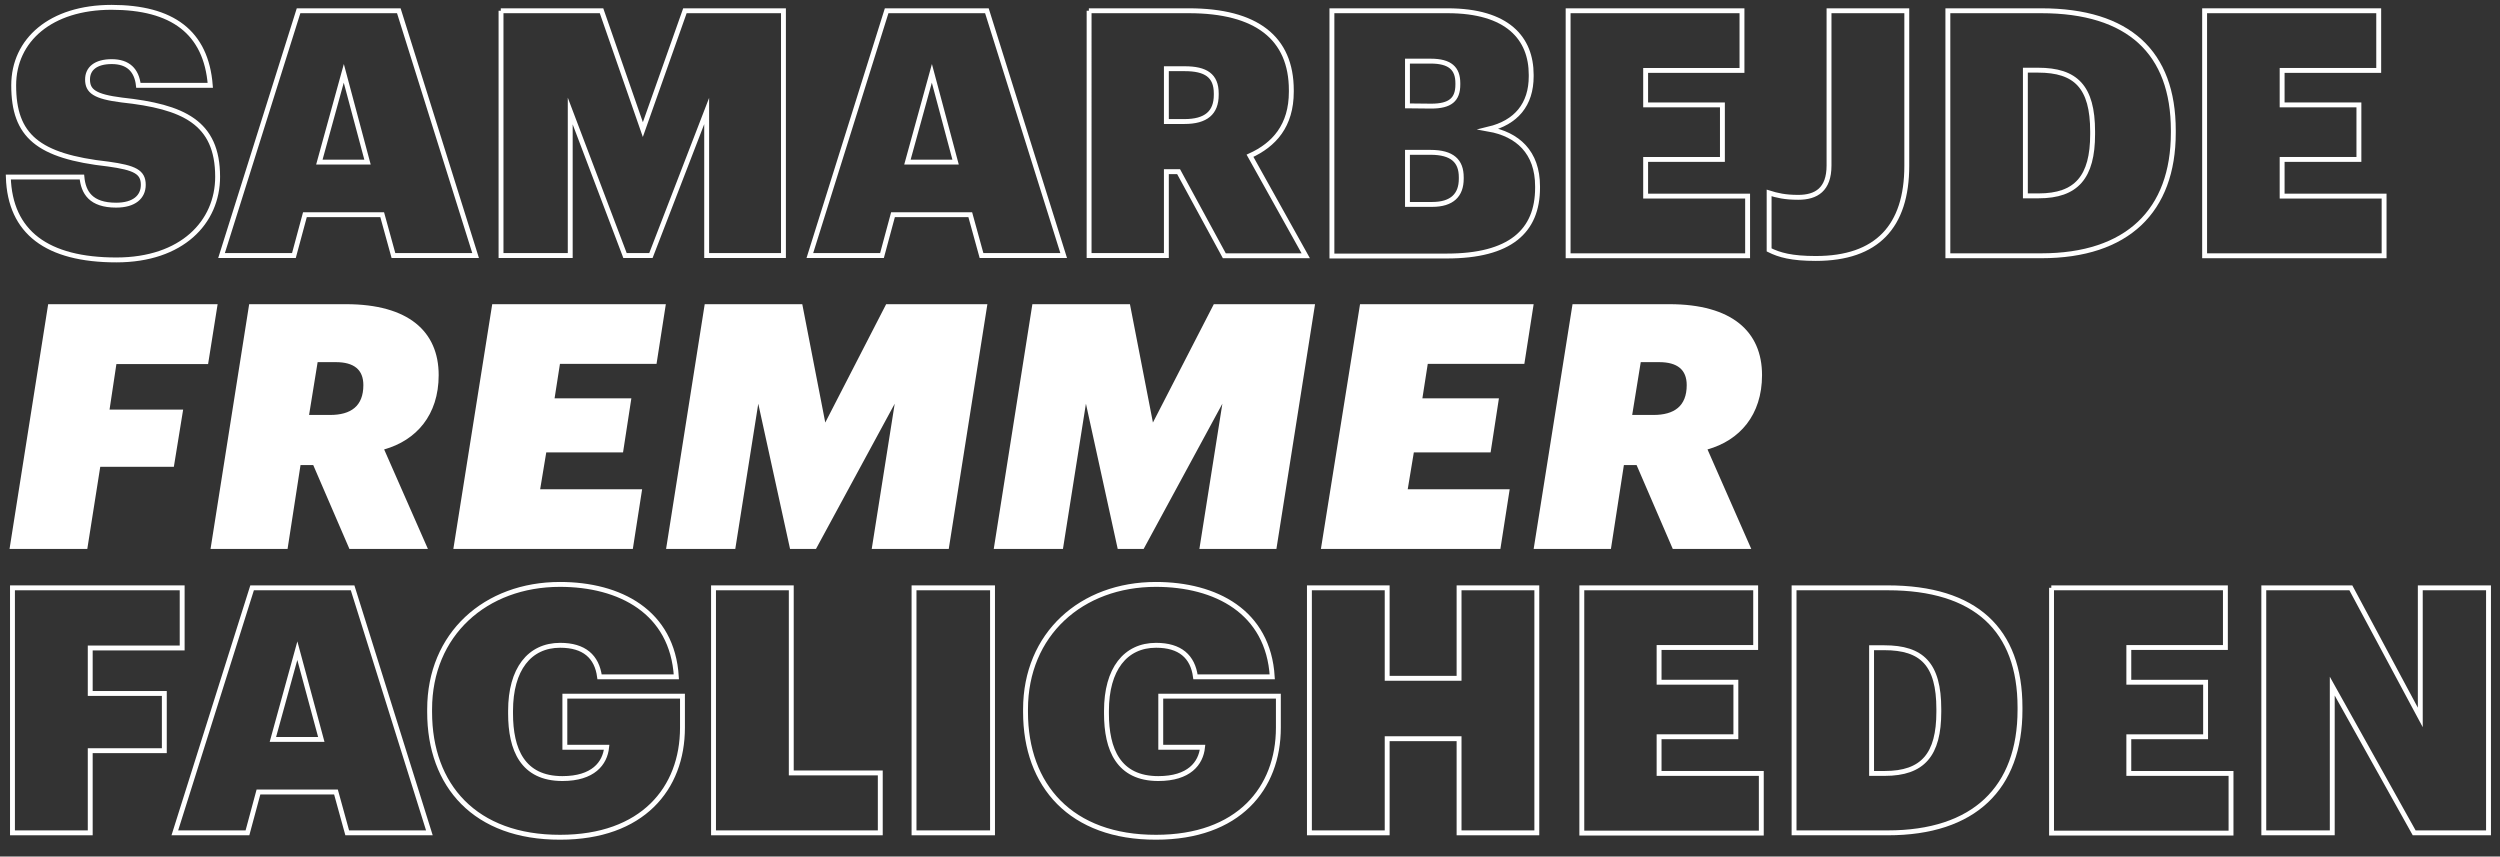 <?xml version="1.0" encoding="UTF-8"?> <!-- Generator: Adobe Illustrator 25.4.1, SVG Export Plug-In . SVG Version: 6.00 Build 0) --> <svg xmlns="http://www.w3.org/2000/svg" xmlns:xlink="http://www.w3.org/1999/xlink" version="1.1" id="Layer_1" x="0px" y="0px" viewBox="0 0 1022.4 350.3" style="enable-background:new 0 0 1022.4 350.3;" xml:space="preserve"><rect x="0" y="0" width="1022.4" height="350.3" fill="#333333" stroke="none"/> <style type="text/css"> .st0{fill:none;stroke:#FFFFFF;stroke-width:2;stroke-miterlimit:10;} .st1{fill:#FFFFFF;} </style> <g> <path class="st0" d="M3.4,72.4h30.1c0.6,6.3,3.6,11.5,14,11.5c7.4,0,11.1-3.4,11.1-8.3c0-5.3-3.5-7-14.3-8.5 C15.4,63.9,5.6,55.5,5.6,34.9C5.6,16.4,20.7,3,45.6,3C70.4,3,84.3,13.1,86,34.9H56.6c-0.7-6.2-4.2-9.7-10.9-9.7 c-6.6,0-9.9,2.9-9.9,7.3c0,4.8,2.9,7,14,8.4C75,43.6,89,50,89,72.3c0,18.6-14.6,34-41.4,34C19.2,106.3,4.1,95,3.4,72.4z"></path> <path class="st0" d="M122.1,4.4h41l31.4,100.1h-33.6l-4.6-16.7h-31.6l-4.5,16.7H90.6L122.1,4.4z M130.6,66.3h19.7L140.6,30 L130.6,66.3z"></path> <path class="st0" d="M204.8,4.4H246L262.9,53l17.2-48.6h40.3v100.1H289V45.4l-22.8,59.1h-10.6l-22.4-59.1v59.1h-28.3V4.4H204.8z"></path> <path class="st0" d="M362.6,4.4h41L435,104.5h-33.6l-4.6-16.7h-31.6l-4.5,16.7h-29.5L362.6,4.4z M371.1,66.3h19.7L381.1,30 L371.1,66.3z"></path> <path class="st0" d="M445.3,4.4h40.9c27.6,0,41.9,11.1,41.9,32.5v0.6c0,13.9-7,21.7-16.9,26.2l22.8,40.9h-33.3L482,70.2h-5v34.3 h-31.6V4.4H445.3z M484.4,49.7c8.8,0,13-3.6,13-10.9v-0.6c0-7.3-4.3-10.1-12.9-10.1H477v21.6C477,49.7,484.4,49.7,484.4,49.7z"></path> <path class="st0" d="M544.7,4.4H592c24.6,0,34.2,11.3,34.2,26.2v0.6c0,11.6-6.2,18.9-17.4,21.6c11.8,2.1,20,9.4,20,23.4v0.6 c0,17.8-11.3,27.9-37.1,27.9h-47V4.4z M585.3,43.4c7.8,0,10.9-2.7,10.9-8.8V34c0-6-3.2-9-11.1-9h-9.5v18.3L585.3,43.4L585.3,43.4z M585.7,83.6c8.1,0,11.9-3.8,11.9-10.5v-0.6c0-6.6-3.6-10.2-12.6-10.2h-9.4v21.3H585.7z"></path> <path class="st0" d="M641.3,4.4h71.1v24.4H673v14.1h31.4v22.3H673v15h41.7v24.4h-73.4V4.4z"></path> <path class="st0" d="M723.5,102.2V78.9c3.2,1,6.4,1.8,11.9,1.8c7.4,0,12.6-3.2,12.6-13V4.4h31.8v63.4c0,24.8-12.2,37.9-37.2,37.9 C732.7,105.7,727.7,104.3,723.5,102.2z"></path> <path class="st0" d="M796.6,4.4h38.2c35.8,0,54,17.1,54,48.9v1c0,31.9-18.8,50.3-54,50.3h-38.2V4.4z M833.7,80.1 c15.5,0,22.1-7.7,22.1-25.2v-1.1c0-18.3-6.9-25.1-22.3-25.1h-5.2v51.4H833.7z"></path> <path class="st0" d="M901.7,4.4h71.1v24.4h-39.5v14.1h31.4v22.3h-31.4v15H975v24.4h-73.4V4.4H901.7z"></path> <path class="st1" d="M19.7,124.4H89l-3.9,24.5H47.6l-2.8,18.6h30.1l-3.8,23.4H41l-5.3,33.6H3.9L19.7,124.4z"></path> <path class="st1" d="M101.9,124.4h39.6c25.6,0,37.9,11.2,37.9,29c0,16.4-9.2,26.7-22.3,30.4l17.9,40.7h-32.1l-14.8-34.3h-5.2 l-5.3,34.3H86.1L101.9,124.4z M135,169.7c8.5,0,13.6-3.6,13.6-12.2c0-6.3-3.8-9.4-11.3-9.4h-7.4l-3.5,21.6L135,169.7L135,169.7z"></path> <path class="st1" d="M201.3,124.4h71l-3.8,24.4H229l-2.2,14.1h31.4l-3.4,22.1h-31.4l-2.5,15.1h41.7l-3.8,24.4h-73.4L201.3,124.4z"></path> <path class="st1" d="M288.2,124.4h39.9l9.4,48.4l24.9-48.4h41.4L388,224.5h-31.5l9.4-59.4l-32.2,59.4h-10.6l-13-59.4l-9.4,59.4 h-28.3L288.2,124.4z"></path> <path class="st1" d="M422.2,124.4h39.9l9.4,48.4l24.9-48.4h41.4L522,224.5h-31.5l9.4-59.4l-32.2,59.4h-10.6l-13-59.4l-9.4,59.4 h-28.3L422.2,124.4z"></path> <path class="st1" d="M556.2,124.4h71l-3.8,24.4h-39.5l-2.2,14.1H613l-3.4,22.1h-31.4l-2.5,15.1h41.7l-3.8,24.4h-73.4L556.2,124.4z"></path> <path class="st1" d="M643.1,124.4h39.6c25.6,0,37.9,11.2,37.9,29c0,16.4-9.2,26.7-22.3,30.4l17.9,40.7h-32.1l-14.8-34.3h-5.2 l-5.3,34.3h-31.6L643.1,124.4z M676.2,169.7c8.5,0,13.6-3.6,13.6-12.2c0-6.3-3.8-9.4-11.3-9.4H671l-3.5,21.6L676.2,169.7 L676.2,169.7z"></path> <g> <path class="st0" d="M5.1,240.4h69.4V265H36.9v18.6h30.3V307H36.9v33.6H5.1V240.4z"></path> <path class="st0" d="M103.1,240.4h41.1l31.4,100.2h-33.6l-4.6-16.7h-31.7l-4.5,16.7H71.5L103.1,240.4z M111.6,302.4h19.8 l-9.8-36.3L111.6,302.4z"></path> <path class="st0" d="M175.7,291.2v-1.1c0-30.7,22.8-51.1,53.3-51.1c24.4,0,46,11.1,47.6,37.8h-31.4c-1.1-8.3-6.3-12.9-16.1-12.9 c-12.6,0-20.3,9.8-20.3,26.8v1.1c0,14.7,4.9,26.6,21.2,26.6c12.6,0,17.4-6.2,18.1-12.8h-17.1v-20.9h48.1v12.9 c0,24.9-16.4,44.8-50,44.8C194.3,342.5,175.7,321.3,175.7,291.2z"></path> <path class="st0" d="M291.8,240.4h31.8v75.7h36.4v24.5h-68.2V240.4z"></path> <path class="st0" d="M373.8,240.4h32.1v100.2h-32.1V240.4z"></path> <path class="st0" d="M419.4,291.2v-1.1c0-30.7,22.8-51.1,53.3-51.1c24.4,0,46,11.1,47.6,37.8h-31.4c-1.1-8.3-6.3-12.9-16.1-12.9 c-12.6,0-20.3,9.8-20.3,26.8v1.1c0,14.7,4.9,26.6,21.2,26.6c12.6,0,17.4-6.2,18.1-12.8h-17.1v-20.9h48.1v12.9 c0,24.9-16.4,44.8-50,44.8C438,342.5,419.4,321.3,419.4,291.2z"></path> <path class="st0" d="M535.5,240.4h31.8v37h29.4v-37h31.8v100.2h-31.8v-38.5h-29.4v38.5h-31.8V240.4z"></path> <path class="st0" d="M646.8,240.4H718v24.4h-39.5V279h31.4v22.3h-31.4v15h41.8v24.4h-73.4V240.4z"></path> <path class="st0" d="M733.7,240.4h38.3c35.9,0,54.1,17.1,54.1,48.9v1c0,32-18.8,50.3-54.1,50.3h-38.3V240.4z M770.8,316.3 c15.6,0,22.1-7.7,22.1-25.2v-1.1c0-18.4-6.9-25.1-22.3-25.1h-5.2v51.4H770.8z"></path> <path class="st0" d="M838.9,240.4h71.2v24.4h-39.5V279H902v22.3h-31.4v15h41.8v24.4h-73.4V240.4z"></path> <path class="st0" d="M925.8,240.4h35.6l28.4,53v-53h27.9v100.2h-30.4l-33.5-60v60h-28V240.4z"></path> </g> </g> </svg> 